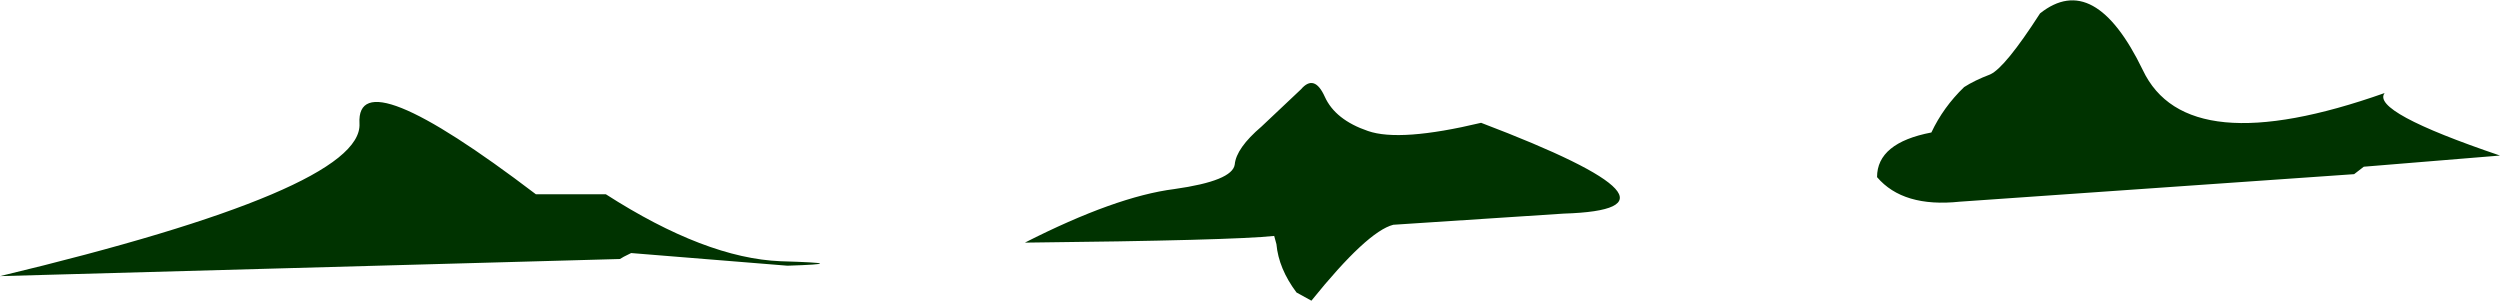 <?xml version="1.0" encoding="UTF-8" standalone="no"?>
<svg xmlns:xlink="http://www.w3.org/1999/xlink" height="20.2px" width="167.95px" xmlns="http://www.w3.org/2000/svg">
  <g transform="matrix(1.0, 0.0, 0.0, 1.0, -246.25, -153.25)">
    <path d="M351.3 167.6 L339.85 168.35 Q338.1 168.8 334.35 173.45 L333.35 172.9 Q332.15 171.3 332.0 169.65 L331.85 169.1 Q329.05 169.4 315.1 169.55 321.2 166.45 325.15 165.95 329.05 165.4 329.2 164.3 329.3 163.2 331.0 161.75 L333.65 159.25 Q334.55 158.2 335.25 159.75 335.95 161.3 338.15 162.05 340.3 162.8 345.75 161.5 361.0 167.3 351.3 167.6 M379.95 158.25 Q380.95 157.8 383.3 154.15 386.95 151.25 390.2 157.95 393.15 164.2 406.45 159.5 405.5 160.75 414.2 163.7 L405.05 164.45 404.4 164.95 377.9 166.8 Q374.1 167.2 372.35 165.15 372.35 162.85 376.0 162.15 376.8 160.45 378.2 159.1 378.9 158.65 379.95 158.25 M270.4 161.55 Q270.15 157.1 282.25 166.3 L286.95 166.3 Q293.65 170.6 298.7 170.8 303.75 170.95 299.15 171.1 L288.65 170.25 288.15 170.5 287.9 170.65 246.25 171.8 Q270.65 165.95 270.4 161.55" fill="#003300" fill-rule="evenodd" stroke="none"/>
  </g>
</svg>
